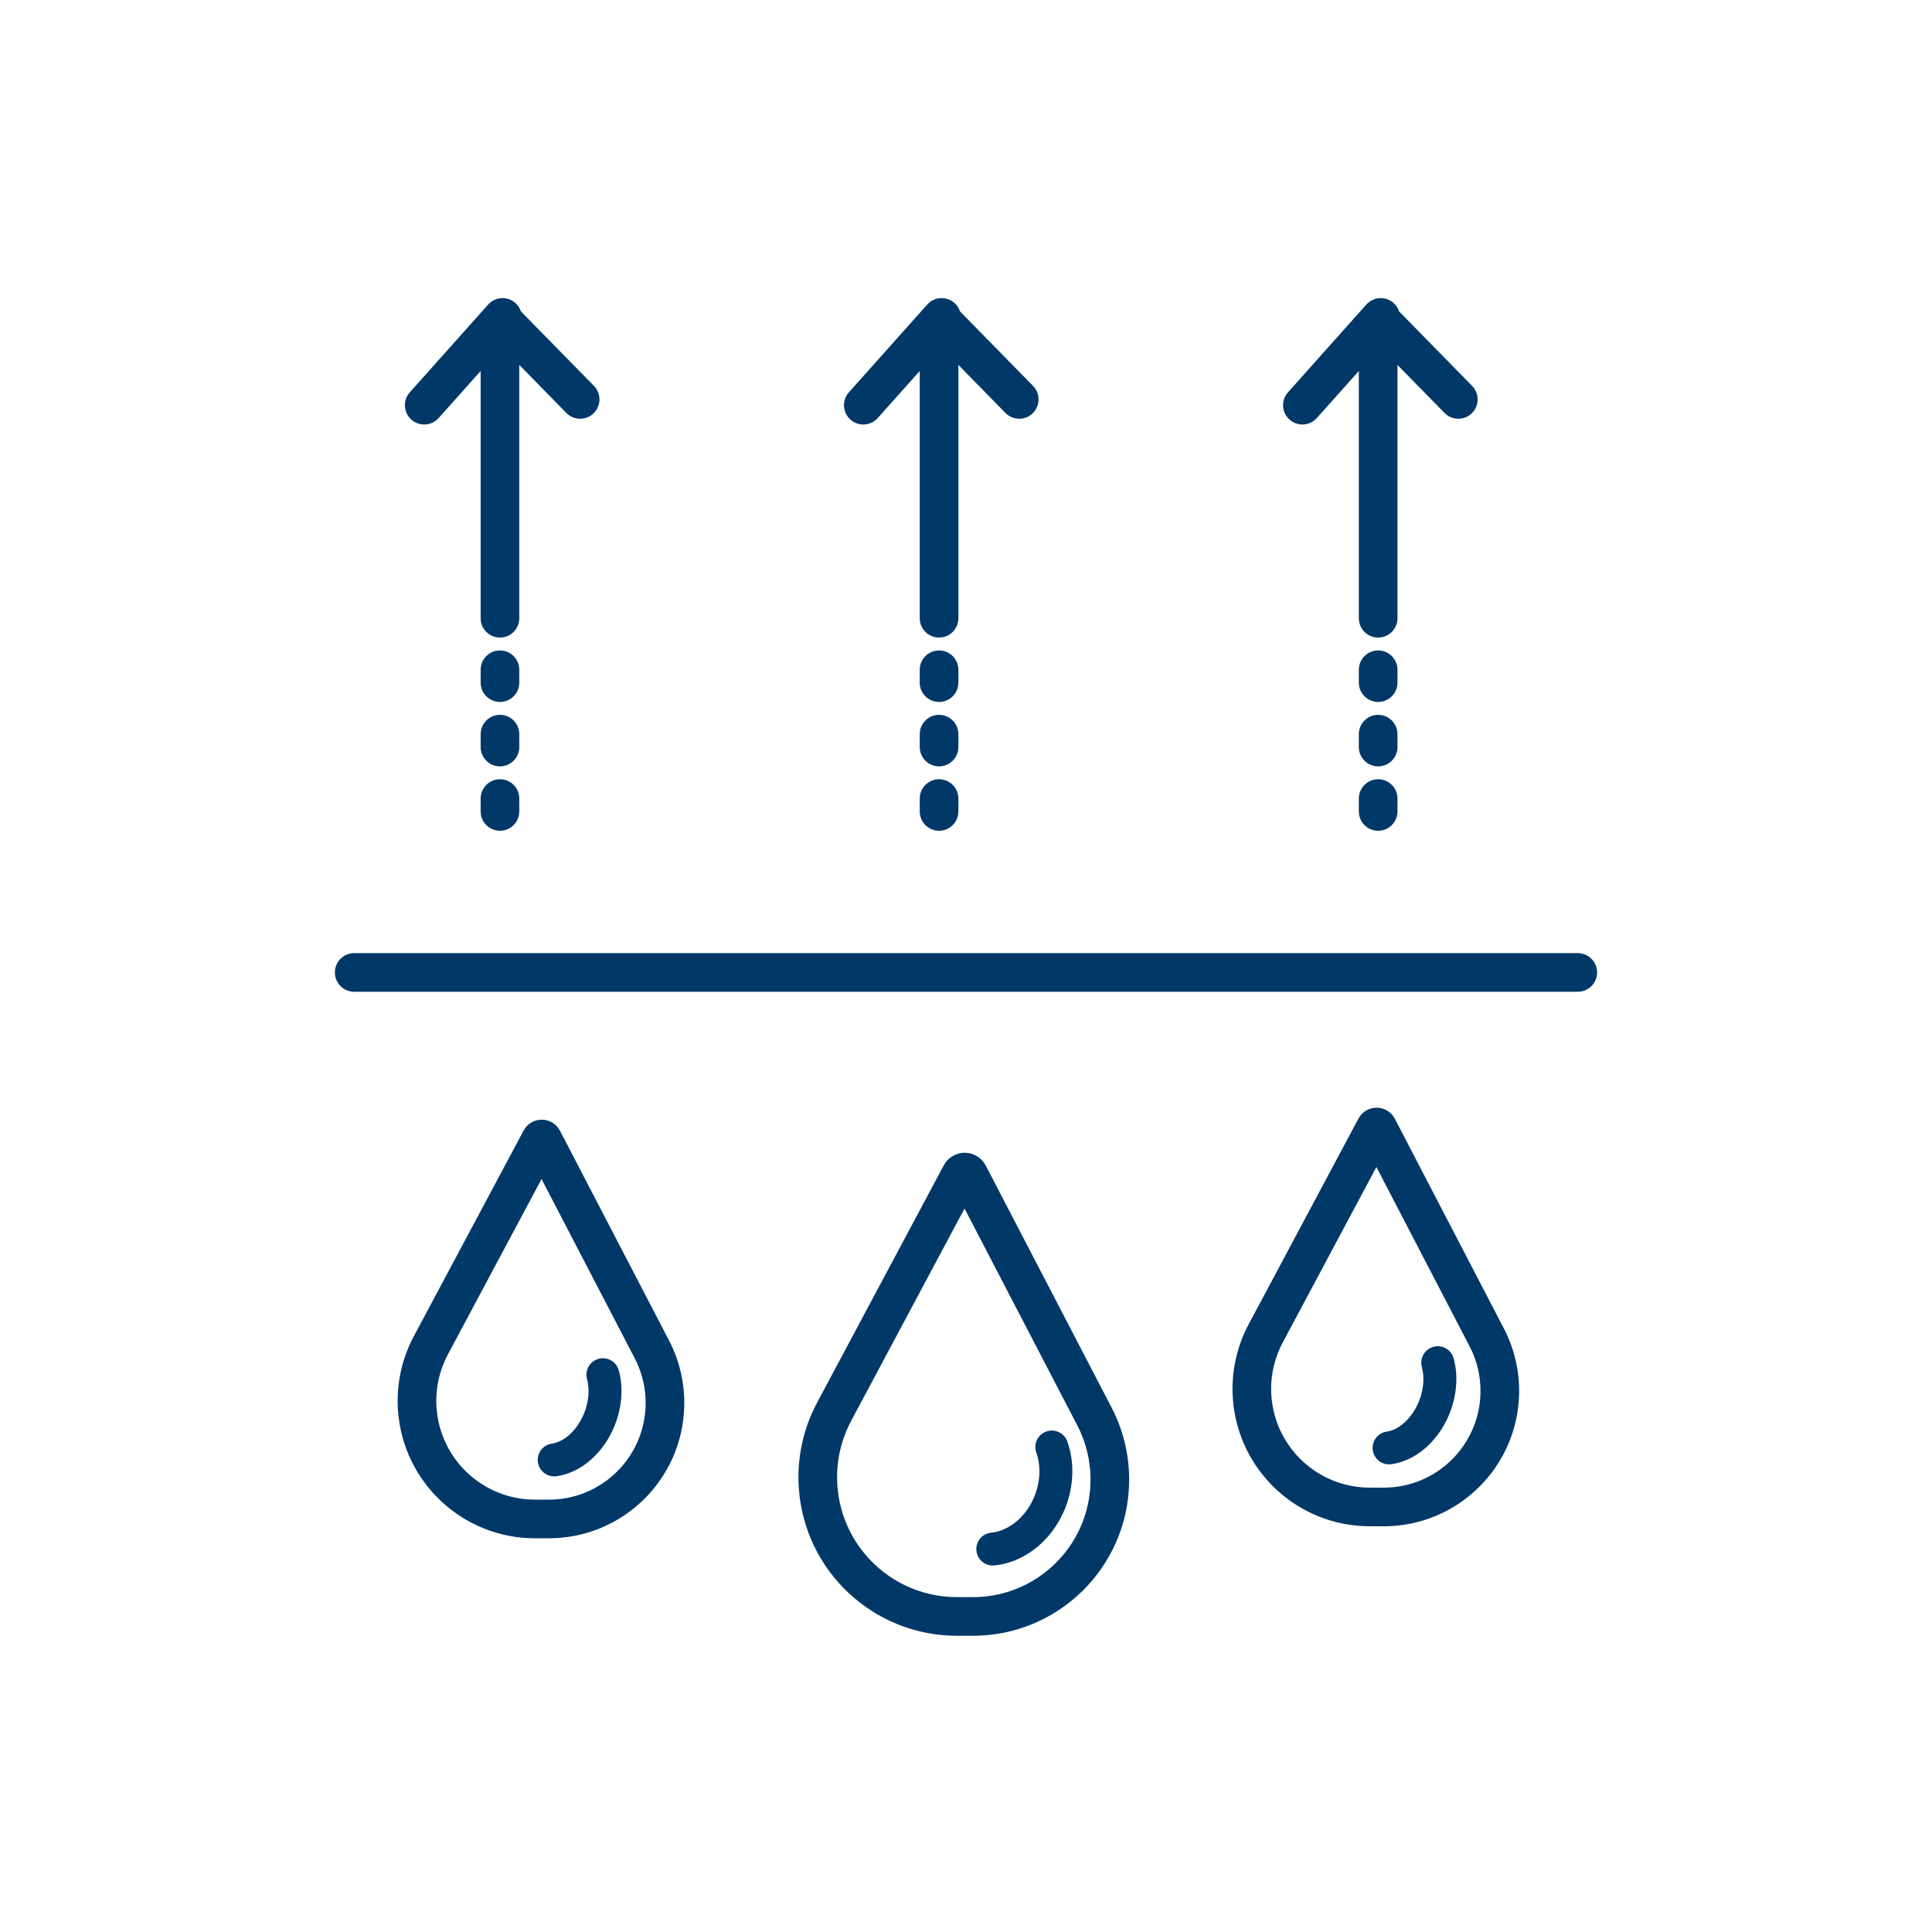 <svg width="88" height="88" viewBox="0 0 88 88" fill="none" xmlns="http://www.w3.org/2000/svg">
<path fill-rule="evenodd" clip-rule="evenodd" d="M18.736 19.112C18.374 18.789 18.342 18.233 18.666 17.87L22.234 13.872C22.558 13.51 23.114 13.478 23.477 13.802C23.597 13.909 23.68 14.041 23.727 14.184L27.053 17.577C27.393 17.924 27.388 18.481 27.041 18.822C26.694 19.162 26.136 19.156 25.796 18.809L23.653 16.622V28.16C23.653 28.646 23.259 29.04 22.773 29.04C22.287 29.04 21.893 28.646 21.893 28.16V16.898L19.979 19.042C19.655 19.404 19.099 19.436 18.736 19.112ZM58.736 19.112C58.373 18.789 58.342 18.233 58.666 17.87L62.234 13.872C62.558 13.51 63.114 13.478 63.477 13.802C63.597 13.909 63.68 14.041 63.727 14.184L67.053 17.577C67.393 17.924 67.388 18.481 67.041 18.822C66.694 19.162 66.136 19.156 65.796 18.809L63.653 16.622V28.16C63.653 28.646 63.259 29.04 62.773 29.04C62.287 29.04 61.893 28.646 61.893 28.16V16.898L59.979 19.042C59.655 19.404 59.099 19.436 58.736 19.112ZM22.773 34.907C22.287 34.907 21.893 34.513 21.893 34.027V33.44C21.893 32.954 22.287 32.56 22.773 32.56C23.259 32.56 23.653 32.954 23.653 33.44V34.027C23.653 34.513 23.259 34.907 22.773 34.907ZM41.893 34.027C41.893 34.513 42.287 34.907 42.773 34.907C43.259 34.907 43.653 34.513 43.653 34.027V33.44C43.653 32.954 43.259 32.56 42.773 32.56C42.287 32.56 41.893 32.954 41.893 33.44V34.027ZM61.893 34.027C61.893 34.513 62.287 34.907 62.773 34.907C63.259 34.907 63.653 34.513 63.653 34.027V33.44C63.653 32.954 63.259 32.56 62.773 32.56C62.287 32.56 61.893 32.954 61.893 33.44V34.027ZM42.773 29.04C42.287 29.04 41.893 28.646 41.893 28.16V16.898L39.979 19.042C39.655 19.404 39.099 19.436 38.736 19.112C38.374 18.789 38.342 18.233 38.666 17.87L42.234 13.872C42.558 13.51 43.114 13.478 43.477 13.802C43.597 13.909 43.681 14.041 43.727 14.184L47.053 17.577C47.393 17.924 47.388 18.481 47.041 18.822C46.694 19.162 46.136 19.156 45.796 18.809L43.653 16.622V28.16C43.653 28.646 43.259 29.04 42.773 29.04ZM62.773 31.973C62.287 31.973 61.893 31.579 61.893 31.093V30.507C61.893 30.021 62.287 29.627 62.773 29.627C63.259 29.627 63.653 30.021 63.653 30.507V31.093C63.653 31.579 63.259 31.973 62.773 31.973ZM41.893 31.093C41.893 31.579 42.287 31.973 42.773 31.973C43.259 31.973 43.653 31.579 43.653 31.093V30.507C43.653 30.021 43.259 29.627 42.773 29.627C42.287 29.627 41.893 30.021 41.893 30.507V31.093ZM22.773 31.973C22.287 31.973 21.893 31.579 21.893 31.093V30.507C21.893 30.021 22.287 29.627 22.773 29.627C23.259 29.627 23.653 30.021 23.653 30.507V31.093C23.653 31.579 23.259 31.973 22.773 31.973ZM61.893 36.96C61.893 37.446 62.287 37.84 62.773 37.84C63.259 37.84 63.653 37.446 63.653 36.96V36.373C63.653 35.887 63.259 35.493 62.773 35.493C62.287 35.493 61.893 35.887 61.893 36.373V36.96ZM42.773 37.84C42.287 37.84 41.893 37.446 41.893 36.96V36.373C41.893 35.887 42.287 35.493 42.773 35.493C43.259 35.493 43.653 35.887 43.653 36.373V36.96C43.653 37.446 43.259 37.84 42.773 37.84ZM21.893 36.96C21.893 37.446 22.287 37.84 22.773 37.84C23.259 37.84 23.653 37.446 23.653 36.96V36.373C23.653 35.887 23.259 35.493 22.773 35.493C22.287 35.493 21.893 35.887 21.893 36.373V36.96ZM16.133 43.413C15.647 43.413 15.253 43.807 15.253 44.293C15.253 44.779 15.647 45.173 16.133 45.173H71.866C72.352 45.173 72.746 44.779 72.746 44.293C72.746 43.807 72.352 43.413 71.866 43.413H16.133ZM62.397 67.76H63.029C65.426 67.76 67.384 65.843 67.434 63.446C67.449 62.708 67.279 61.977 66.938 61.322L62.693 53.157L58.429 61.144C58.03 61.892 57.85 62.737 57.91 63.583C58.079 65.936 60.037 67.76 62.397 67.76ZM62.702 50.453C62.357 50.453 62.04 50.644 61.877 50.948L56.877 60.315C56.321 61.356 56.071 62.532 56.155 63.708C56.389 66.983 59.114 69.52 62.397 69.52H63.029C66.384 69.52 69.123 66.837 69.194 63.483C69.215 62.449 68.976 61.427 68.499 60.51L63.533 50.957C63.372 50.648 63.051 50.453 62.702 50.453ZM25.002 68.307H24.37C22.011 68.307 20.052 66.483 19.884 64.129C19.823 63.284 20.003 62.438 20.402 61.691L24.666 53.704L28.911 61.868C29.252 62.524 29.422 63.254 29.407 63.993C29.357 66.39 27.4 68.307 25.002 68.307ZM23.85 51.495C24.013 51.19 24.33 51 24.676 51C25.025 51 25.345 51.194 25.506 51.504L30.473 61.056C30.95 61.974 31.188 62.996 31.167 64.03C31.097 67.384 28.357 70.067 25.002 70.067H24.37C21.087 70.067 18.362 67.529 18.128 64.255C18.044 63.078 18.294 61.902 18.85 60.862L23.85 51.495ZM43.588 72.747H44.317C47.231 72.747 49.61 70.417 49.671 67.504C49.69 66.606 49.482 65.718 49.068 64.922L43.933 55.046L38.771 64.714C38.286 65.622 38.068 66.649 38.142 67.675C38.346 70.533 40.723 72.747 43.588 72.747ZM43.941 52.507C43.542 52.507 43.176 52.726 42.988 53.078L37.218 63.886C36.578 65.086 36.289 66.443 36.386 67.801C36.656 71.579 39.8 74.507 43.588 74.507H44.317C48.189 74.507 51.349 71.411 51.43 67.541C51.455 66.348 51.18 65.168 50.63 64.11L44.899 53.088C44.713 52.731 44.343 52.507 43.941 52.507ZM63.169 65.207C62.759 65.263 62.471 65.641 62.527 66.051C62.583 66.462 62.961 66.749 63.371 66.693C63.767 66.639 64.146 66.493 64.492 66.277C64.837 66.061 65.147 65.777 65.409 65.447C65.672 65.117 65.885 64.742 66.041 64.342C66.197 63.943 66.294 63.522 66.324 63.102C66.355 62.681 66.319 62.263 66.211 61.87C66.101 61.471 65.688 61.236 65.289 61.346C64.889 61.456 64.655 61.869 64.764 62.268C64.823 62.481 64.847 62.727 64.828 62.993C64.809 63.259 64.747 63.533 64.644 63.797C64.541 64.062 64.401 64.305 64.235 64.514C64.069 64.723 63.884 64.888 63.697 65.005C63.51 65.122 63.33 65.185 63.169 65.207ZM24.5 66.598C24.445 66.188 24.732 65.81 25.142 65.754C25.303 65.732 25.483 65.668 25.67 65.552C25.858 65.435 26.042 65.27 26.208 65.061C26.374 64.852 26.514 64.609 26.617 64.344C26.72 64.08 26.782 63.806 26.801 63.54C26.821 63.274 26.796 63.028 26.738 62.815C26.628 62.416 26.863 62.003 27.262 61.893C27.661 61.783 28.074 62.017 28.184 62.417C28.292 62.809 28.328 63.228 28.297 63.649C28.267 64.069 28.17 64.49 28.014 64.889C27.859 65.288 27.645 65.664 27.383 65.994C27.12 66.324 26.811 66.608 26.465 66.824C26.12 67.04 25.74 67.186 25.345 67.24C24.934 67.296 24.556 67.009 24.5 66.598ZM45.146 69.812C44.733 69.853 44.433 70.22 44.474 70.632C44.515 71.044 44.882 71.345 45.294 71.304C45.772 71.257 46.237 71.104 46.664 70.863C47.092 70.623 47.475 70.297 47.797 69.911C48.118 69.524 48.374 69.08 48.553 68.604C48.731 68.128 48.83 67.625 48.842 67.122C48.854 66.619 48.779 66.122 48.616 65.66C48.477 65.269 48.049 65.065 47.658 65.203C47.268 65.341 47.063 65.77 47.202 66.16C47.301 66.441 47.351 66.755 47.343 67.086C47.335 67.418 47.269 67.755 47.148 68.077C47.028 68.4 46.855 68.697 46.643 68.952C46.431 69.206 46.187 69.41 45.928 69.556C45.669 69.702 45.403 69.786 45.146 69.812Z" fill="#003868"/>
</svg>
